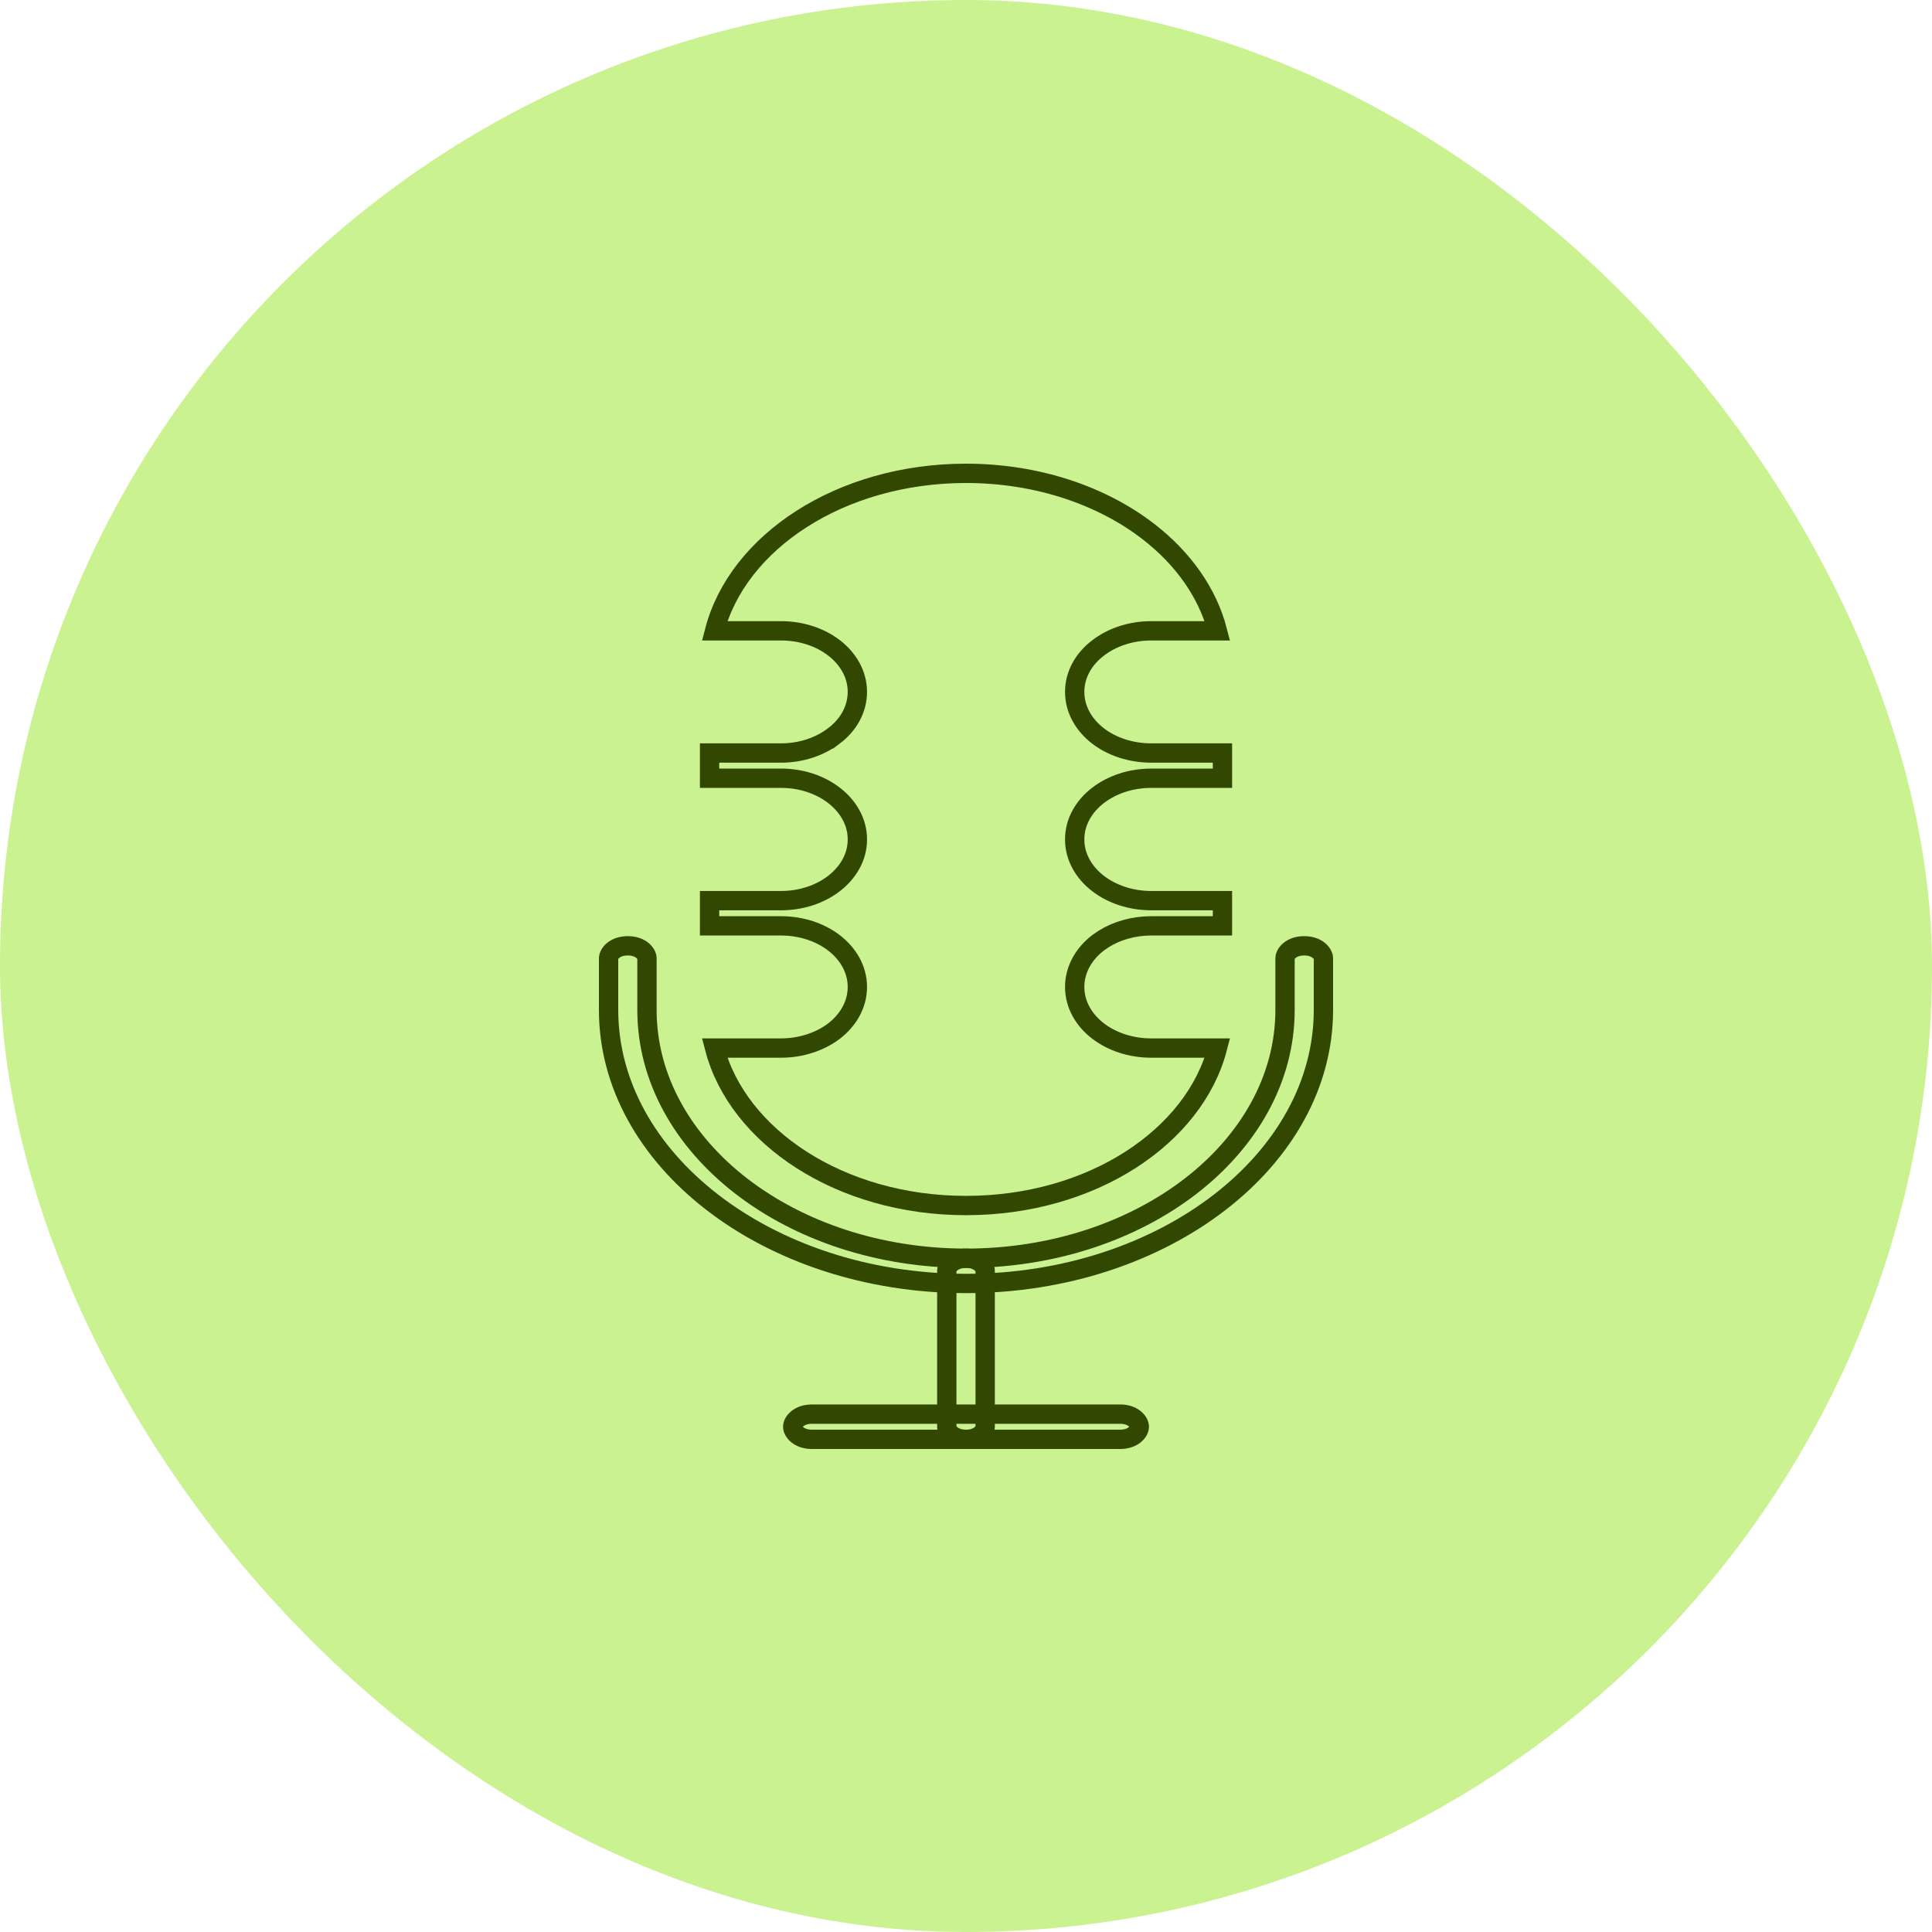<svg width="100" height="100" viewBox="0 0 100 100" fill="none" xmlns="http://www.w3.org/2000/svg">
<rect width="100" height="100" rx="50" fill="#CAF291"/>
<path d="M50.001 24.5C53.694 24.5 57.036 25.656 59.435 27.508C61.24 28.9 62.506 30.687 63.016 32.651H59.591C58.534 32.651 57.558 32.982 56.836 33.539C56.112 34.087 55.626 34.891 55.626 35.813C55.626 36.739 56.114 37.54 56.837 38.095C57.559 38.649 58.535 38.975 59.591 38.976H63.274V40.281H59.591C58.534 40.281 57.559 40.612 56.837 41.167C56.115 41.722 55.626 42.523 55.626 43.443V43.455C55.626 44.375 56.115 45.176 56.837 45.731C57.558 46.286 58.534 46.617 59.591 46.617H63.274V47.922H59.591C58.666 47.922 57.805 48.175 57.122 48.602L56.841 48.795L56.836 48.799C56.114 49.356 55.626 50.16 55.626 51.085C55.626 52.01 56.114 52.812 56.837 53.366C57.559 53.92 58.535 54.247 59.591 54.247H63.015C61.827 58.814 56.535 62.398 50.001 62.398C43.468 62.398 38.175 58.814 36.986 54.247H40.426C41.469 54.247 42.443 53.915 43.162 53.374L43.166 53.371C43.888 52.814 44.377 52.01 44.377 51.085C44.377 50.16 43.889 49.358 43.168 48.804C42.448 48.25 41.475 47.922 40.426 47.922H36.728V46.617H40.426C41.476 46.617 42.449 46.285 43.168 45.73C43.887 45.175 44.377 44.375 44.377 43.455V43.443C44.377 42.523 43.887 41.723 43.168 41.168C42.449 40.613 41.477 40.281 40.426 40.281H36.728V38.976H40.426C41.467 38.976 42.441 38.645 43.161 38.091L43.162 38.092C43.889 37.544 44.377 36.738 44.377 35.813C44.377 34.889 43.889 34.088 43.168 33.533C42.448 32.979 41.475 32.651 40.426 32.651H36.987C38.176 28.075 43.48 24.5 50.001 24.5Z" stroke="#324800"/>
<path d="M67.506 48.955C68.183 48.955 68.5 49.36 68.5 49.607V52.273C68.5 56.127 66.469 59.656 63.123 62.237C59.777 64.819 55.136 66.432 49.999 66.432C44.863 66.432 40.223 64.819 36.877 62.237C33.531 59.656 31.5 56.127 31.5 52.273V49.607C31.5 49.36 31.817 48.955 32.494 48.955C33.171 48.955 33.487 49.36 33.487 49.607V52.273C33.487 55.865 35.383 59.089 38.377 61.399C41.371 63.709 45.483 65.126 49.999 65.126C54.515 65.126 58.628 63.709 61.622 61.399C64.616 59.089 66.513 55.865 66.513 52.273V49.607C66.513 49.36 66.829 48.955 67.506 48.955Z" stroke="#324800"/>
<path d="M50 65.127C50.677 65.127 50.993 65.532 50.993 65.779V73.848C50.993 74.095 50.677 74.5 50 74.5C49.323 74.5 49.006 74.095 49.006 73.848V65.779C49.006 65.532 49.322 65.127 50 65.127Z" stroke="#324800"/>
<path d="M42.025 73.195H57.977C58.654 73.195 58.971 73.6 58.971 73.848C58.971 74.095 58.654 74.5 57.977 74.5H42.025C41.348 74.5 41.031 74.095 41.031 73.848C41.031 73.6 41.348 73.195 42.025 73.195Z" stroke="#324800"/>
</svg>
